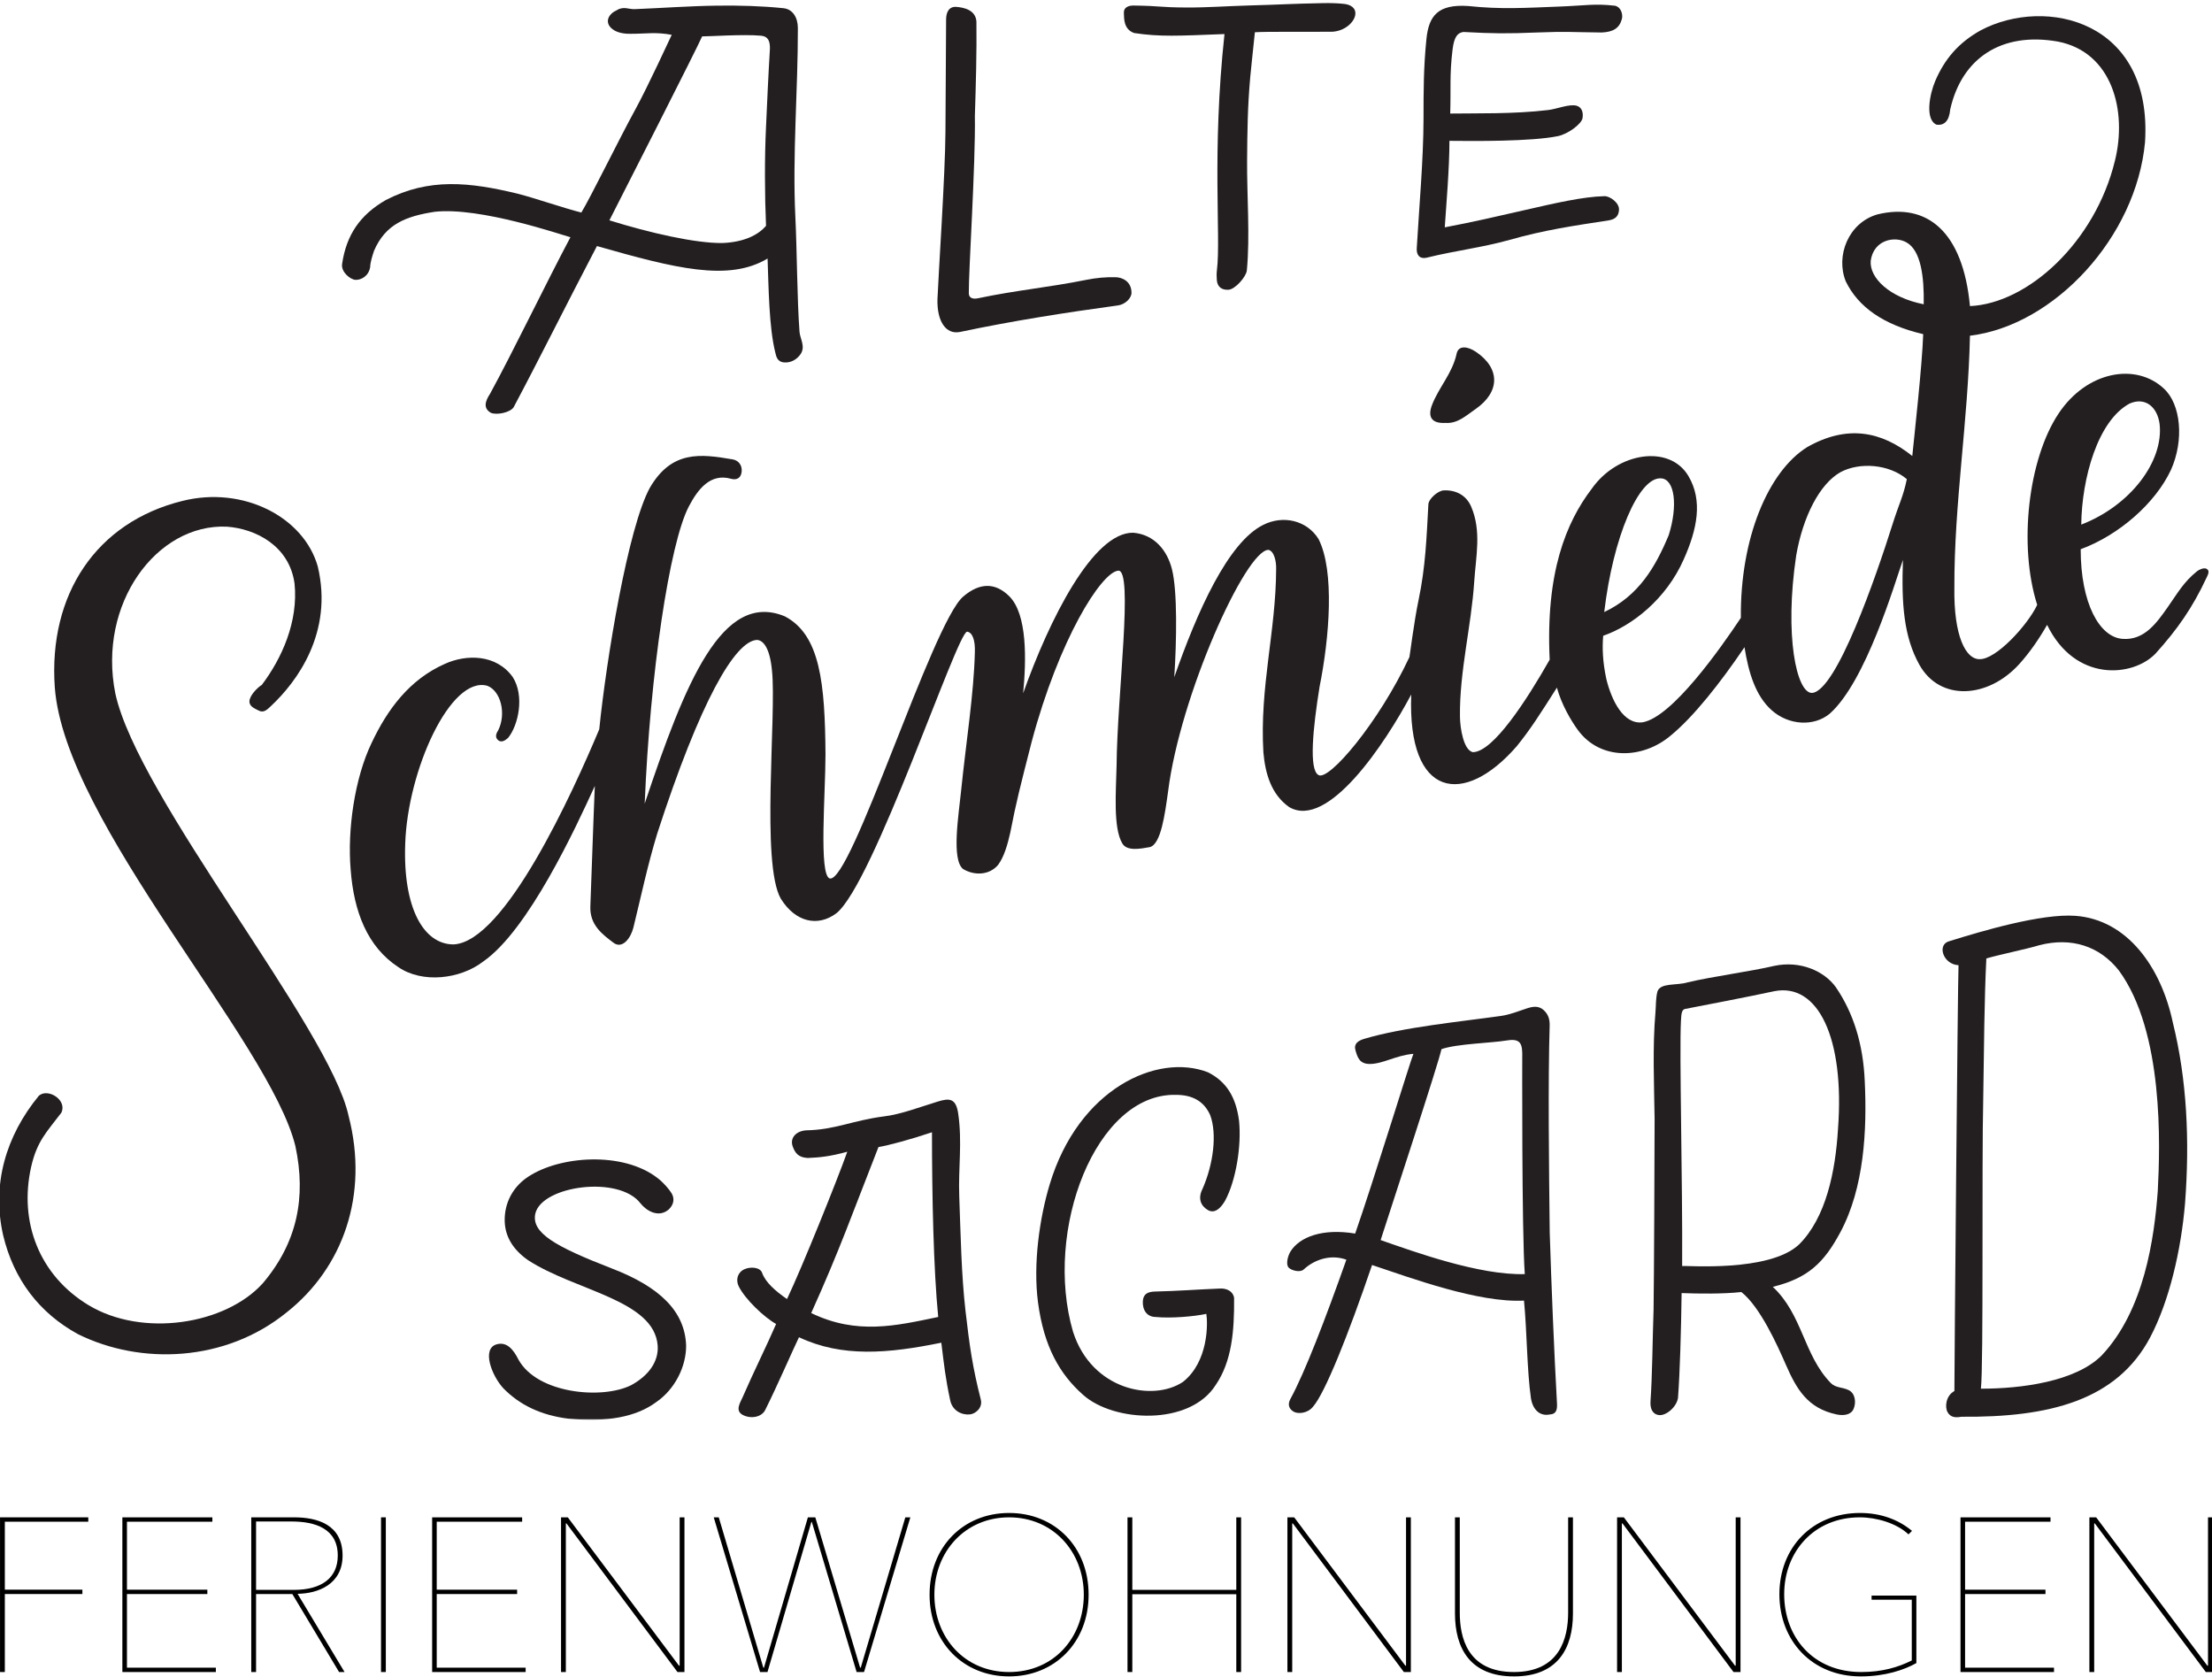 <?xml version="1.0" encoding="UTF-8"?><svg version="1.1" viewBox="0 0 1182 896" xmlns="http://www.w3.org/2000/svg"><defs><mask id="a"><path fill="#FFF" d="M0 0h1966.67v1262.5H0Z"/></mask></defs><g transform="translate(590.551 379.104) scale(.601)"><g mask="url(#a)" transform="translate(-983.333-631.25)"><g transform="scale(4.167)"><g fill="#231F20"><path d="M406.979 51.832c-2.42-1.407-6.982-.665-7.648 3.88 -.332 3.658 3.991 7.87 11.307 9.311 .111-5.986-.643-11.501-3.659-13.191Zm-64.512 78.849c7.37-3.472 10.929-9.619 13.763-16.409 1.977-6.241 1.312-12.005-1.68-12.116 -4.725-.265-10.199 12.526-12.083 28.525Zm101.781-18.653c10.52-4.058 17.646-13.534 16.715-21.51 -.5-3.648-3.105-5.764-6.397-4.317 -6.795 3.652-10.199 15.934-10.318 25.827Zm-57.442 35.908c5.222-.375 13.698-24.962 17.131-35.843 1.473-4.668 2.323-6.002 3.098-9.77 -3.848-3.227-10.065-3.653-14.133-1.497 -4.468 2.499-8.036 9.478-9.477 17.791 -2.549 17.07.068 29.387 3.381 29.319Zm-249.074 23.611c8.646-25.828 16.517-45.448 29.874-39.961 7.593 3.935 8.59 14.355 8.701 29.43 -.004 8.544-1.441 25.716.887 26.493 4.545 1.274 21.837-54.426 28.485-60.12 3.573-3.06 6.878-2.994 9.809-.11 3.942 3.875 3.658 13.745 2.993 20.728 5.543-15.629 14.894-34.395 23.491-34.246 4.431.375 7.231 3.666 8.267 7.809 1.164 4.655.997 15.13.489 23.006 4.877-13.966 11.448-28.755 18.964-32.483 4.233-2.146 9.312-.998 11.806 2.992 3.491 6.818 2.328 21.117.226 31.56 -1.39 8.678-2.329 17.697-.223 18.805 2.165 1.37 12.803-11.085 19.398-25.162 .067-.142.963-7.465 1.973-12.276 1.462-6.966 1.685-13.154 2.073-20.313 .065-1.184 2.064-2.917 3.27-2.973 2.649-.122 4.829 1.073 5.852 3.447 2.252 5.221 1.014 10.616.657 16.043 -.635 9.641-3.154 19.063-3.041 28.783 .03 2.504.779 7.127 2.74 7.574 4.323 0 11.485-11.068 16.405-19.731 -.887-18.622 3.509-29.294 8.979-36.469 5.431-7.758 16.559-9.533 20.608-2.736 3.134 5.262 1.893 11.382-.988 17.812 -3.769 8.535-11.085 14.188-17.182 16.294 -.222 2.66-.11 5.542.665 9.2 1.108 4.545 3.658 9.81 7.76 9.256 6.318-1.108 16.658-15.842 20.95-22.28 -.167-16.96 5.819-31.203 14.133-36.413 8.479-4.822 15.796-3.436 22.446 1.884 .461-4.629 2.107-19.342 2.328-25.993 -8.535-1.995-13.879-5.831-16.516-11.251 -2.217-5.432.554-12.526 6.761-14.3 10.531-2.549 18.235 3.603 19.731 19.565 12.415-.554 26.715-13.69 30.927-30.982 2.66-10.641-.555-23.167-12.122-25.442 -12.154-2.159-20.579 3.606-23.017 14.468 -.222 2.439-1.219 3.437-2.89 3.266 -2.542-1.049-1.531-6.514-.28-9.395 1.97-4.537 4.833-8.059 9.728-10.774 13.837-7.261 36.672-2.051 35.009 23.887 -1.884 20.285-19.397 39.129-37.355 41.29 -.388 18.183-3.381 35.804-3.325 53.705 -.166 10.475 2.485 15.317 5.321 15.297 3.482.186 10.276-7.197 12.353-11.58 -4.04-12.696-1.906-31.056 4.519-40.757 6.073-9.183 16.603-10.956 22.533-5.359 3.604 3.328 4.323 10.975 1.497 17.293 -3.325 7.149-11.126 13.96-19.273 16.953 0 11.473 3.976 18.794 8.965 19.127 4.655.333 7.274-3.451 9.643-6.817 2.13-3.028 3.319-5.257 6.205-7.602 .506-.412 1.47-.781 1.967-.569 .903.384.349 1.349.076 1.932 -3.014 6.459-6.253 11.061-10.908 16.215 -4.822 4.988-17.126 6.152-23.112-6.152 -1.759 3.081-3.757 5.945-5.906 8.328 -6.68 7.408-16.972 8.054-21.363.152 -3.325-5.986-3.824-12.969-3.491-22.336 -1.756 4.973-7.87 25.938-15.63 32.811 -3.325 2.771-8.742 2.525-12.414-.776 -3.381-3.048-4.878-7.87-5.765-13.413 -5.098 7.538-10.863 14.854-15.74 18.845 -6.042 5.113-15.095 5.32-19.842-1.22 -1.408-1.941-3.435-5.32-4.445-9.002 -3.646 5.732-5.642 8.892-8.573 12.507 -11.201 12.901-23.356 11.194-22.508-11.042 -5.598 10.53-17.791 28.875-26.052 24.013 -3.819-2.696-5.087-7.11-5.493-11.666 -.825-13.939 2.67-25.76 2.722-39.102 .049-1.683-.444-3.879-1.663-4.101 -4.877.111-18.853 31.154-21.394 51.544 -.674 4.772-1.497 11.24-3.889 11.866 -2.043.372-4.896.916-5.875-.775 -1.995-3.327-1.34-11.17-1.226-16.594 .118-15.109 3.664-41.95.34-41.601 -3.649.382-12.627 14.681-18.447 36.463 -2.485 9.706-3.325 12.969-4.571 19.39 -.6 2.699-1.359 5.218-2.578 6.881 -1.914 2.318-5.21 2.327-7.538.886 -2.439-2.106-.93-11.295-.387-16.6 1.091-10.663 2.715-20.644 2.94-29.562 .108-2.721-.558-4.329-1.666-4.44 -2.159.207-19.95 53.746-27.875 60.064 -3.991 2.994-8.757 1.885-11.861-3.103 -4.282-7.454-.886-39.24-1.884-48.662 -.443-4.767-1.829-6.485-3.214-6.54 -4.656.221-12.083 12.969-21.283 41.345 -2.086 6.879-3.354 13.013-5.07 20.005 -.557 2.265-2.366 4.69-4.269 3.238 -2.263-1.729-5.073-3.729-4.918-7.725 .32-8.218.623-18.066.955-25.715 -4.046 8.867-14.188 30.816-23.832 37.466 -4.878 3.768-13.004 4.715-18.124 1.164 -6.566-4.316-9.477-11.806-10.142-20.784 -.721-8.424.831-19.453 4.463-27.008 3.408-7.219 8.094-13.54 15.655-16.887 4.52-2.052 10.936-2.108 14.467 2.826 2.549 3.991 1.219 10.253-.99 12.967 -.627.586-1.445 1.069-2.128.499 -.826-.691-.298-1.62.014-2.104 1.773-3.547.554-8.425-2.331-9.509 -7.868-2.185-17.013 18.1-17.511 33.729 -.499 13.8 3.99 21.449 10.308 21.449 10.974-.498 25.44-32.423 31.094-45.89 1.551-15.186 6.151-43.065 10.807-51.544 4.655-7.981 10.772-7.228 17.668-6.037 1.194.206 2.051 1.199 1.912 2.61 -.137 1.392-1.078 1.861-2.284 1.522 -4.408-1.237-7.06 2.236-8.982 5.895 -4.134 7.864-8.288 35.769-9.423 63.405Z"/><path d="M13.251 237.501c-3.159 4.156-5.184 6.066-6.429 11.527 -2.661 11.806 1.769 23.166 12.193 29.485 11.498 6.972 29.263 4.213 37.245-4.655 7.316-8.645 9.29-18.269 6.937-29.262 -5.496-22.392-49.226-68.948-51.334-97.878 -1.384-19.788 8.845-35.201 27.215-39.74 13.055-3.276 25.939 3.492 28.897 13.975 3.36 14.125-4.455 24.6-9.976 29.769 -.726.667-1.508 1.566-2.608.984 -.834-.442-2.049-.854-1.995-2.014 .057-1.198 1.619-2.838 2.642-3.474 4.244-5.619 7.814-13.468 6.983-21.615 -1.118-8.089-8.334-11.704-14.465-12.138 -14.965-.665-27.602 16.461-23.777 35.582 4.822 22.28 45.724 71.33 49.77 90.119 4.379 16.904-1.219 32.423-13.191 41.9 -13.08 10.641-31.157 11.299-44.56 4.655 -8.213-4.496-13.707-11.646-15.962-21.116 -2.438-10.807.558-21.139 7.648-29.762 1.995-1.664 6.097.998 4.767 3.658Z"/><path d="M154.307 51.958c4.657-.188 7.687-1.741 9.313-3.68 -.282-6.429-.322-14.525 0-21.117 .258-5.648.484-10.903.832-16.627 .034-1.662-.379-2.668-1.897-2.808 -3.774-.349-11.4.176-12.569.148 -.912 2.19-17.57 34.917-19.786 39.24 8.535 2.66 18.289 4.903 24.107 4.844ZM143.501 7.542c-3.448-.646-5.386-.219-8.757-.222 -2.235.042-3.516-.578-4.212-1.275 -1.331-1.33-.498-2.992 1.275-3.771 1.385-.884 2.585-.161 3.728-.208 5.866-.24 11.728-.671 17.596-.75 4.732-.064 9.492.064 14.196.541 1.979.201 3.082 1.977 3.086 4.233 .024 13.226-1.186 27.155-.53 40.415 .333 6.73.371 17.656.883 24.403 .112 1.462 1.331 3.141.225 4.749 -.745 1.084-1.982 1.863-3.436 1.774 -1.573-.097-1.75-1.308-1.94-2.051 -1.376-5.401-1.441-14.133-1.663-20.119 -8.313 4.988-19.675 2.106-36.413-2.66 -7.039 13.468-12.304 24.109-17.791 34.418 -.775 1.109-3.557 1.679-4.821 1.164 -1.619-.925-1.323-2.358-.204-4.049 4.789-8.737 12.064-23.829 17.163-33.417 -1.89-.499-19.218-6.493-28.932-5.432 -6.212.953-10.53 2.661-12.969 8.313 -.332.998-.795 2.399-.831 3.492 -.332 1.996-2.022 2.795-3.159 2.716 -1.075-.074-3.079-1.653-2.827-3.381 .905-6.19 3.825-10.475 9.311-13.634 9.201-4.766 17.848-3.865 28.267-1.33 3.392.864 9.921 3.104 13.468 3.99 2.029-3.34 8.014-15.591 11.528-22.003 2.62-4.78 7.372-15.108 7.759-15.906Z"/><path d="M424 204.579c-.44 8.725-.499 19.287-.665 29.929 -.333 13.633.092 57.194-.499 61.855 8.701 0 20.202-1.524 25.771-7.095 9.107-9.645 11.224-25.026 11.972-35.085 .499-9.644 1.33-33.92-8.313-47.054 -4.095-5.182-10.11-7.147-16.964-5.376 -2.623.806-8.696 2.043-11.302 2.826Zm42.398 52.209c-.831 9.976-3.357 20.867-7.431 28.599 -7.15 13.55-21.665 17.127-40.288 16.961 -1.268.224-2.33.159-2.963-.999 -.599-1.094-.363-3.49 1.466-4.488 0-5.598.709-86.684.882-90.841 -3.325-.167-4.678-4.462-1.925-5.134 6.741-2.105 19.643-5.946 26.899-5.397 11.057.832 18.262 10.975 20.756 22.779 3.013 12.161 3.612 25.178 2.604 38.52Z"/><path d="M324.976 224.759c-.042-2.375-.765-3.124-3.492-2.661 -2.984.508-10.534.69-13.745 1.83 -.635 3.075-10.544 33.122-12.98 40.73 7.15 2.494 21.072 7.546 30.76 7.261 -.665-8.979-.543-47.159-.543-47.16Zm-23.222.167c-3.78.323-6.485 2.161-9.312 2.161 -2.161 0-2.607-1.356-3.05-2.901 -.405-1.414.54-2.058 1.897-2.464 8.295-2.483 20.616-3.676 29.175-4.885 1.858-.263 3.651-.99 5.445-1.585 1.262-.418 2.52-.644 3.591.304 .956.847 1.363 1.88 1.326 3.322 -.363 11.534-.152 30.593.014 44.228 .333 10.642.948 25.738 1.546 36.36 .064 1.144-.025 2.308-1.465 2.381 -2.407.52-3.739-1.33-4.072-3.326 -.888-6.173-.831-13.966-1.496-20.949 -9.735.496-23.943-4.767-32.422-7.594 -5.155 15.131-10.088 27.38-12.582 30.206 -1.164 1.496-3.217 1.563-4.042 1.134 -1.198-.621-1.392-1.673-.814-2.73 3.101-5.67 7.522-17.206 11.959-29.749 -3.445-1.243-6.943.067-9.099 2.082 -.788.738-2.594.202-3.159-.332 -.777-.739-.179-2.669.333-3.493 1.934-3.102 6.818-4.988 13.801-3.824 3.663-10.425 11.83-36.987 12.426-38.346Z"/><path d="M359.092 270.2c.836-.162 18.587 1.37 24.94-4.6 5.763-5.718 7.77-15.585 8.314-24.61 1.468-19.451-4.268-31.257-13.58-29.428 -5.154 1.109-14.833 2.987-19.092 3.797 -.649.186-.752.897-.838 2.523 -.361 6.791.366 34.195.256 52.318Zm19.342 4.435c6.391 5.975 6.539 14.513 12.372 20.52 1.047 1.078 2.528.849 3.868 1.538 1.346.693 1.592 2.601.995 3.99 -.566 1.316-2.208 1.476-3.655 1.164 -6.137-1.322-8.492-5.332-10.808-10.641 -1.829-4.192-5.478-12.297-9.478-15.463 -3.848.428-9.184.364-12.748.222 -.11 7.98-.36 16.924-.775 22.39 -.333 1.995-2.606 3.846-4.093 3.632 -1.457-.209-1.866-1.534-1.769-2.932 .385-5.579.43-13.003.652-19.543 .109-7.177.201-32.041.222-40.684 -.112-7.649-.455-15.375.178-22.722 .129-1.5.047-3.057.431-4.49 .653-1.895 4.074-1.218 6.42-1.932 4.97-1.198 13.669-2.377 18.52-3.526 5.488-1.163 10.642 1.081 13.136 4.573 3.741 5.487 5.82 12.138 6.153 20.005 .499 10.476-.11 22.752-5.21 32.259 -3.474 6.475-6.856 9.786-14.411 11.64Z"/><path d="M199.029 241.657c-4.415 1.497-9.172 2.779-11.418 3.159 -5.542 14.079-8.202 21.781-14.354 35.416 9.797 4.704 18.1 2.701 27.102.831 -.998-10.142-1.33-25.771-1.33-39.406Zm-18.069 4.157c-3.857 1.054-5.986 1.219-8.424 1.33 -1.995-.111-2.682-1.004-3.214-2.438 -.69-1.859.776-3.326 2.846-3.457 6.187-.108 9.899-2.111 16.594-2.971 3.508-.399 7.86-2.054 11.512-3.17 2.434-.743 3.869-.76 4.352 2.568 .889 6.125-.001 11.61.222 17.616 .296 7.98.443 16.681 1.33 24.441 .887 7.649 1.497 11.972 3.27 18.955 .443 1.774-1.154 3.056-2.354 3.165 -1.779.163-3.743-.838-4.186-3.054 -.998-4.669-1.3-7.465-1.884-12.248 -11.325 2.312-21.164 3.183-30.372-1.164 -1.351 2.784-4.605 10.318-7.205 15.518 -.776 1.552-3.048 1.937-4.744 1.08 -1.785-.901-.575-2.652-.078-3.796 2.371-5.454 5.179-11.068 7.149-15.63 -2.584-1.434-6.634-5.306-7.981-8.036 -.689-1.396-.225-2.968 1.18-3.625 1.33-.62 3.388-.455 3.809.743 .701 2.001 2.797 3.871 5.32 5.598 3.215-6.762 10.756-25.491 12.858-31.425Z"/><path d="M308.441 48.611c6.153-1.164 10.917-2.279 16.96-3.659 6.601-1.506 12.471-2.881 17.126-2.992 1.117-.033 3.186 1.396 3.092 2.918 -.072 1.173-.615 2-2.211 2.245 -7.732 1.19-13.591 2.035-21.083 4.145 -5.837 1.644-11.795 2.336-17.623 3.787 -1.703.424-2.314-.636-2.237-1.97 .49-8.526 1.435-19.016 1.444-27.584 .006-6.16.002-10.907.618-17.042 .507-5.041 2.494-7.483 8.897-7.067 6.982.748 12.283.395 19.457.12 5.657-.217 7.484-.677 11.913-.177 1.446.387 1.675 2.146 1.422 2.879 -.53 1.942-1.896 2.731-4.298 2.829 -6.344-.065-7.514-.256-13.857 0 -6.407.258-9.276.232-15.629-.111 -1.241.161-1.996.997-2.328 3.769 -.664 5.409-.329 8.168-.499 13.634 5.405-.083 13.541.137 20.944-.755 1.83-.221 4.506-1.353 6.058-.908 1.073.323 1.446 1.434 1.226 2.66 -.218 1.218-3.066 3.382-5.282 3.825 -5.676 1.159-18.013 1.053-23.112.998 0 5.819-.687 13.824-.998 18.456Z"/><path d="M229.128 284.222c3.991 12.471 17.041 14.965 23.444 10.698 5.486-4.324 5.325-12.568 4.994-14.522 -2.465.541-7.48.998-10.806.665 -1.828 0-2.841-1.447-2.74-3.347 .081-1.508.986-2.043 2.585-2.078 4.648-.1 9.288-.46 13.935-.642 1.401-.055 2.733.59 2.95 1.987 .068 7.155-.502 13.57-3.915 18.577 -5.567 8.819-21.801 7.95-28.285 2.13 -4.941-4.359-8.384-10.222-9.644-19.786 -1.068-8.227.348-17.971 2.494-25.106 6.152-20.452 22.946-28.1 33.753-23.944 3.991 1.995 5.986 5.321 6.651 10.309 .559 5.418-.659 12.761-2.941 17.037 -.578 1.011-1.976 3.096-3.736 2.037 -1.486-.89-2.136-2.447-1.138-4.442 2.355-5.302 3.16-11.805 1.661-15.796 -1.329-2.992-3.823-4.322-7.314-4.322 -17.126-.389-28.266 28.93-21.948 50.545Z"/><path d="M121.463 302.762c-5.986-.749-10.475-2.994-13.888-6.482 -2.517-2.729-4.706-8.511-1.381-9.397 2.106-.554 3.492 1.053 4.6 3.27 4.018 7.288 17.846 8.563 24.054 5.459 3.658-1.995 5.903-4.988 5.653-8.452 -.748-9.755-17.624-11.667-27.684-18.234 -3.242-2.273-4.881-5.082-4.954-8.333 -.086-3.754 1.68-7.543 5.647-9.846 7.15-4.268 20.673-4.933 27.678 1.268 .744.685 1.802 1.837 2.306 2.695 .661 1.122.439 2.453-.669 3.45 -2.106 1.773-4.656.334-5.986-1.33 -4.6-6.041-21.029-3.783-22.442 2.175 -.887 4.101 4.157 6.983 16.211 11.667 10.586 4.046 15.7 9.337 15.962 16.461 .039 4.499-2.392 9.38-6.401 12.109 -4.266 3.157-10.474 4.303-18.706 3.52Z"/><path d="M266.93 16.631c-.561 6.339-.616 11.448-.665 17.791 -.056 7.125.649 16.263-.056 23.389 -.132 1.336-2.48 4.021-3.903 4.109 -1.378.085-2.363-.534-2.495-2.031 -.064-.728-.068-1.476.022-2.199 .878-7.114-1.134-24.792 1.608-50.315 -9.974.388-13.799.61-19.286-.221 -2.328-.831-2.114-3.287-2.177-4.191 -.097-1.411 1.16-1.682 2.066-1.671 6.11.08 5.218.39 11.327.419 4.383.021 8.766-.31 13.15-.428 7.299-.196 8.599-.361 15.899-.505 1.512-.03 3.039-.001 4.541.162 1.364.149 2.633.851 2.374 2.397 -.254 1.512-2.176 3.373-4.836 3.54 -7.677.068-13.496-.056-16.572.111 -.332 3.325-1.03 9.64-.997 9.643Z"/><path d="M201.903 28.24c.023-7.317.122-16.635.141-23.953 .004-1.594.627-2.837 2.221-2.705 1.557.129 4.082.639 4.248 3.133 .083 6.437-.125 13.696-.332 20.119 .165 10.287-1.352 33.185-1.291 37.825 .018 1.305 1.296 1.221 1.956 1.082 8.342-1.749 14.849-2.272 23.205-3.948 2.005-.402 4.16-.607 6.224-.541 1.289.041 3.325.831 3.325 3.325 -.018 1.237-1.44 2.491-2.856 2.684 -11.289 1.539-22.542 3.306-33.696 5.659 -3.063.647-4.985-2.299-4.848-7.013 .166-4.489 1.676-27.017 1.703-35.667Z"/><path d="M308.565 90.332c-3.054.164-3.76-1.417-2.85-3.803 1.441-3.778 4.373-6.794 5.257-10.965 .399-1.883 2.418-1.532 4.075-.424 5.257 3.516 5.24 8.574-.032 12.231 -2.041 1.415-3.854 3.158-6.45 2.961Z"/></g></g></g></g><g transform="translate(-12.36 533.057) scale(.336)"><g fill="#000"><path d="M177.189 833.131v-6.949H36.828v245.978h7.643V948.13h123.337v-6.949H44.471v-108.05h132.718Z"/><path d="M380.088 1072.16v-6.95H238.684V948.13h127.854v-6.949H238.684v-108.05h135.845v-6.949H231.388v245.978h148.7Z"/><path d="M584.724 1072.16l-74.697-124.378c32.31-.347 71.57-14.939 71.57-60.8 0-49.682-40.649-60.8-77.129-60.8h-68.097v245.978h7.644V948.13h57.673l74.35 124.03h8.686Zm-10.77-185.178c0 34.743-24.668 54.547-69.834 54.547h-60.105V832.783h56.283c37.523 0 73.656 11.118 73.656 54.199Z"/><path d="M642.745 826.182h7.643v245.98h-7.643Z"/><path d="M872.743 1072.16v-6.95H731.339V948.13h127.854v-6.949H731.339v-108.05h135.845v-6.949H724.043v245.978h148.7Z"/><path d="M1125.32 1072.16V826.182h-7.64v235.908h-1.04L939.797 826.182h-10.77v245.978h7.643V835.91h1.042l176.498 236.25h11.11Z"/><path d="M1484.57 826.182h-7.99l-70.88 239.028h-1.04l-71.23-239.028h-11.81l-69.83 239.028h-1.04l-70.88-239.028h-7.99l73.66 245.978h11.81l69.83-238.682h.7l71.22 238.682h11.81l73.66-245.978Z"/><path d="M1768.07 949.172c0-75.74-53.5-129.939-126.47-129.939 -72.96 0-126.46 54.199-126.46 129.939 0 75.738 53.85 129.938 126.46 129.938 72.62 0 126.47-54.2 126.47-129.938Zm-7.65 0c0 68.098-47.59 122.988-118.82 122.988 -70.87 0-118.82-54.89-118.82-122.988 0-68.443 48.99-122.99 118.82-122.99 69.84 0 118.82 54.547 118.82 122.99Z"/><path d="M2010.58 1072.16V826.182h-7.65v115.347h-165.37V826.182h-7.65v245.978h7.65V948.477h165.37v123.683h7.65Z"/><path d="M2280.53 1072.16V826.182h-7.65v235.908h-1.04L2095 826.182h-10.77v245.978h7.64V835.91h1.04l176.5 236.25h11.12Z"/><path d="M2538.32 979.051V826.182h-7.64v151.479c0 40.299-13.21 94.499-86.17 94.499 -74.69 0-86.16-55.93-86.16-94.499V826.182h-7.64v152.869c0 55.589 24.32 100.059 93.8 100.059 69.49 0 93.81-44.47 93.81-100.059Z"/><path d="M2804.8 1072.16V826.182h-7.64v235.908h-1.05l-176.84-235.908h-10.77v245.978h7.64V835.91h1.05l176.49 236.25h11.12Z"/><path d="M3084.48 1057.92V950.562h-71.22v6.601h63.92v96.587c-21.54 10.77-46.9 18.41-80.25 18.41 -77.13 0-122.65-55.93-122.65-123.683 0-67.748 47.6-122.295 120.21-122.295 26.76 0 58.72 9.381 77.48 27.1l5.56-5.559c-21.19-17.719-49.33-28.49-82.69-28.49 -75.74 0-128.2 54.894-128.2 129.244 0 73.653 51.42 130.633 129.59 130.633 38.57 0 69.14-10.42 88.25-21.19Z"/><path d="M3303.36 1072.16v-6.95h-141.4V948.13h127.85v-6.949h-127.85v-108.05h135.84v-6.949h-143.14v245.978h148.7Z"/><path d="M3555.94 1072.16V826.182h-7.64v235.908h-1.04l-176.85-235.908h-10.77v245.978h7.65V835.91h1.04l176.49 236.25h11.12Z"/></g></g></svg>